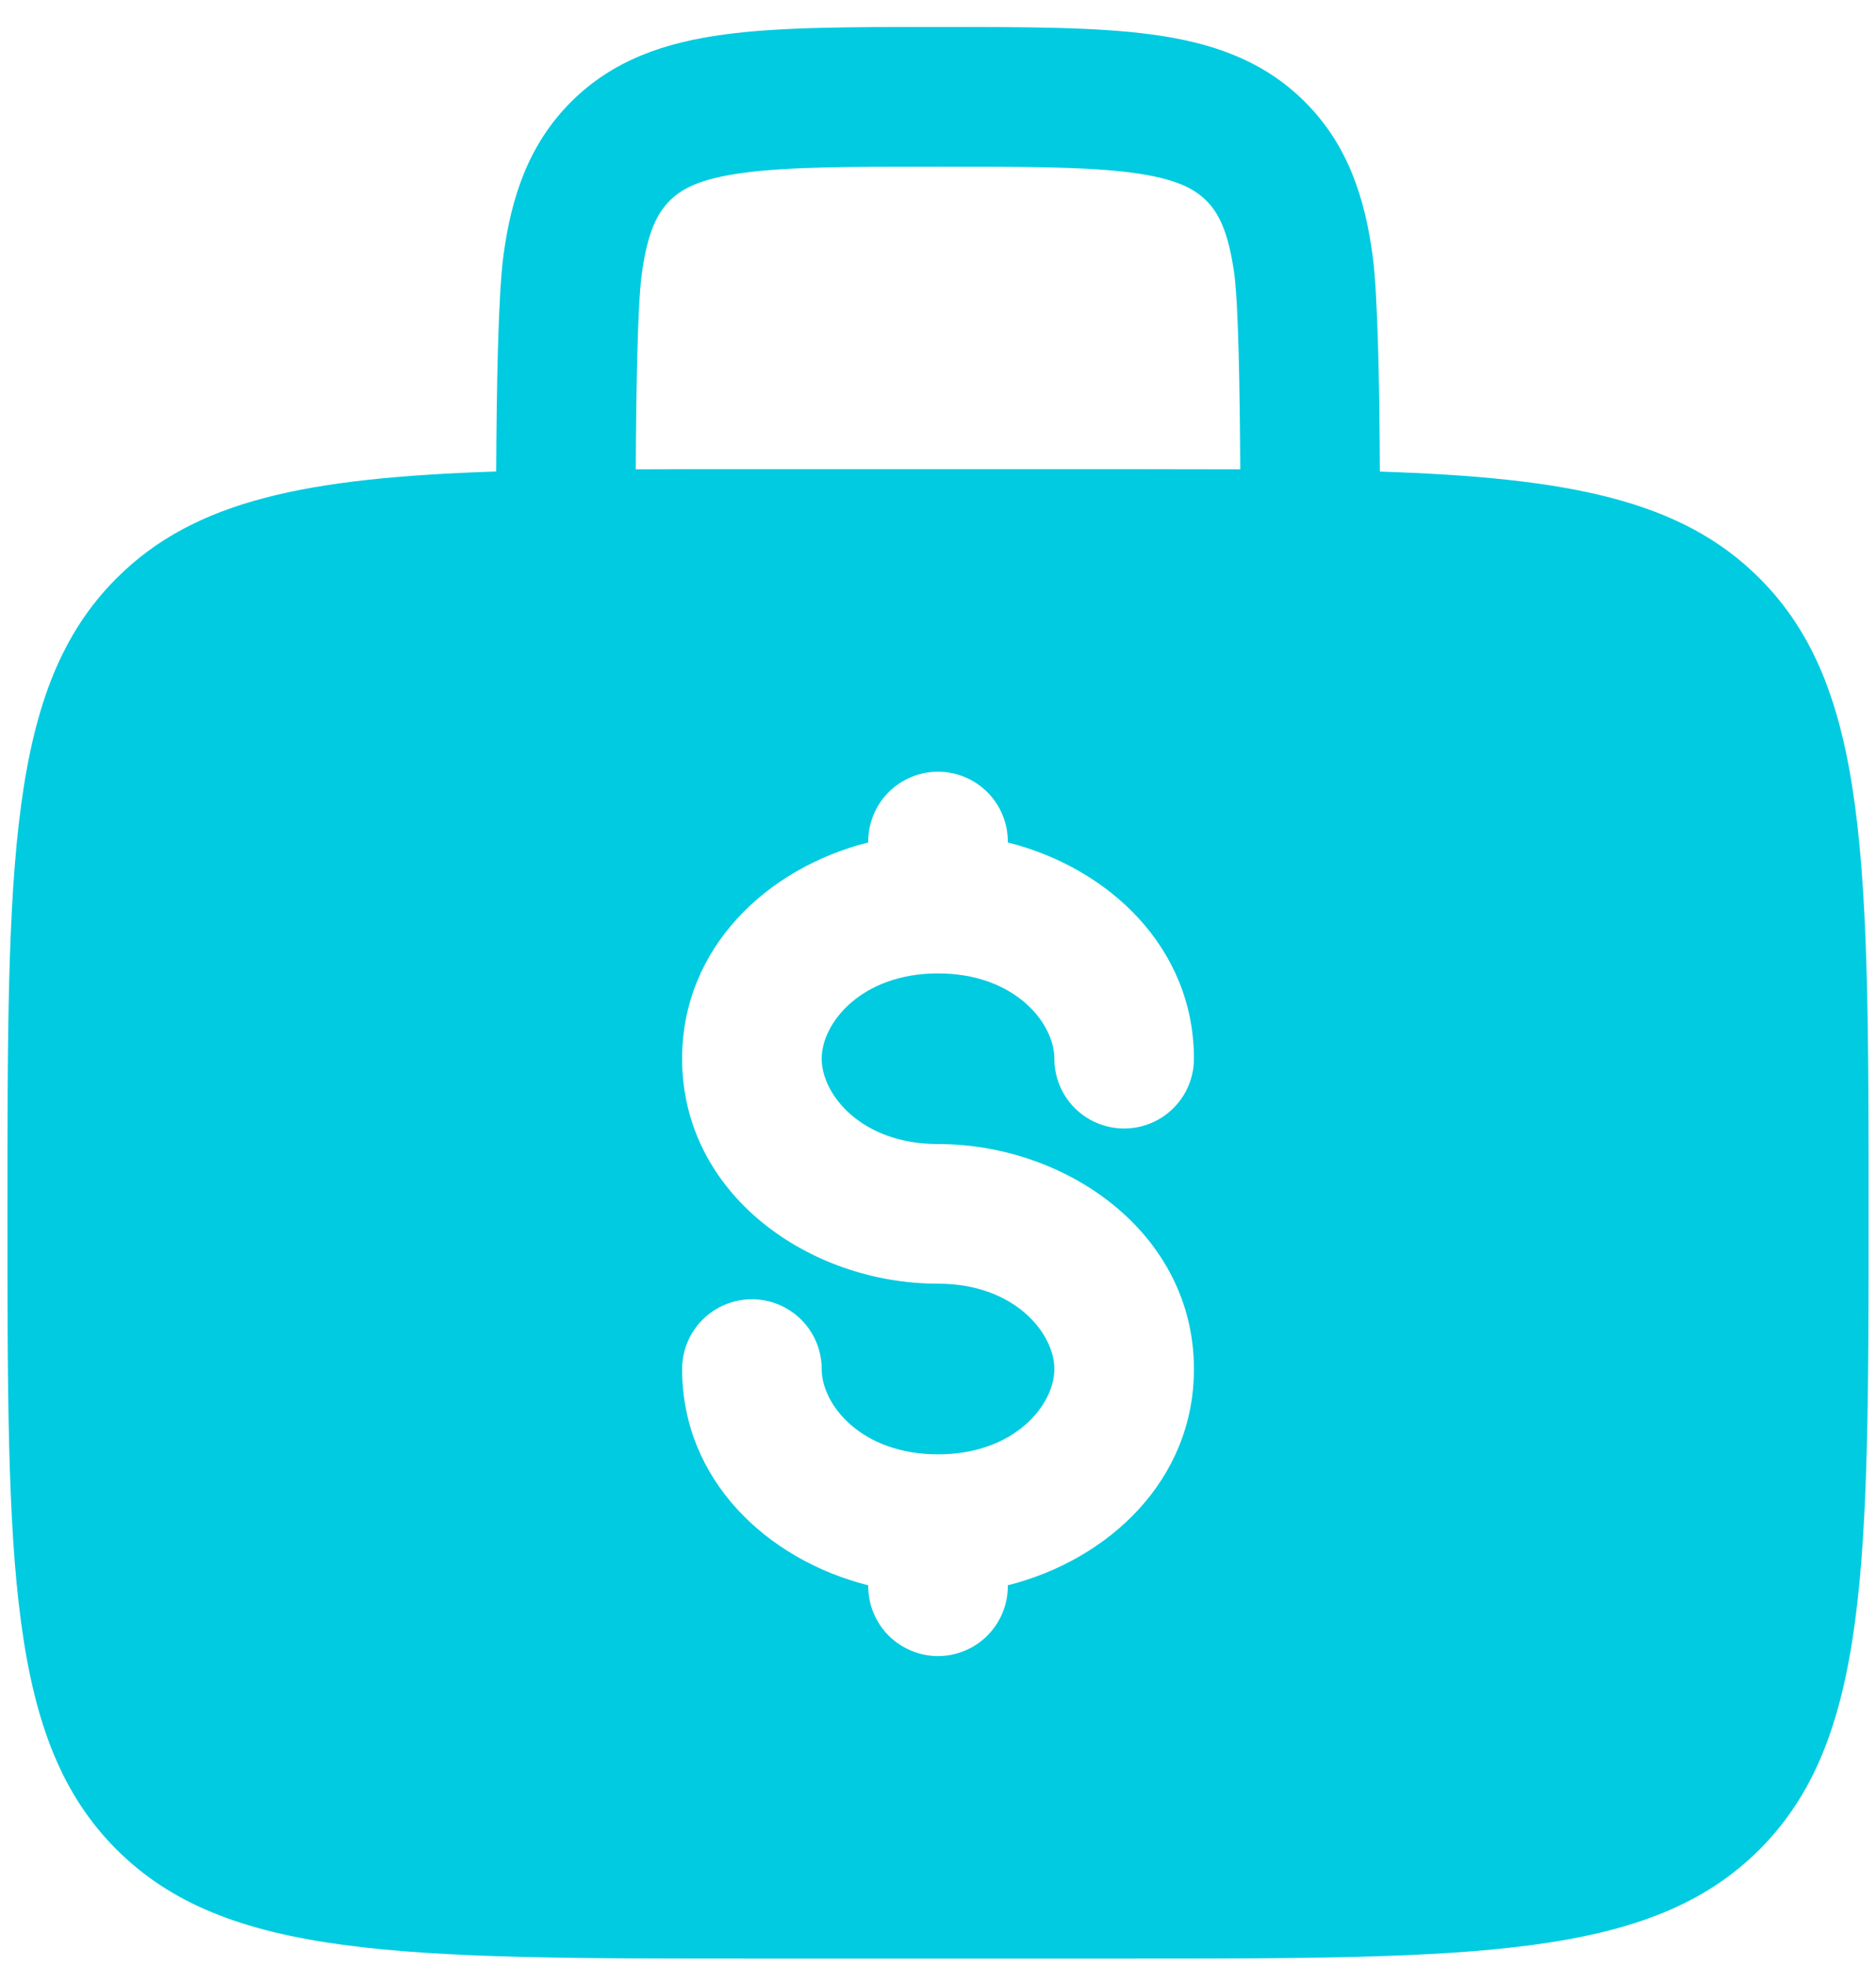 <svg width="42" height="44" viewBox="0 0 42 44" fill="none" xmlns="http://www.w3.org/2000/svg">
<path fill-rule="evenodd" clip-rule="evenodd" d="M21.109 0.604H20.892C19.019 0.604 17.459 0.604 16.221 0.771C14.913 0.946 13.732 1.333 12.784 2.281C11.834 3.231 11.446 4.413 11.271 5.719C11.152 6.608 11.117 8.731 11.109 10.552C6.896 10.692 4.365 11.183 2.609 12.942C0.167 15.381 0.167 19.311 0.167 27.167C0.167 35.023 0.167 38.952 2.609 41.392C5.05 43.831 8.977 43.833 16.834 43.833H25.167C33.023 43.833 36.952 43.833 39.392 41.392C41.832 38.95 41.834 35.023 41.834 27.167C41.834 19.311 41.834 15.381 39.392 12.942C37.636 11.183 35.105 10.692 30.892 10.554C30.884 8.731 30.85 6.608 30.73 5.721C30.555 4.413 30.167 3.231 29.217 2.283C28.269 1.333 27.088 0.946 25.779 0.771C24.542 0.604 22.98 0.604 21.109 0.604ZM27.767 10.504C27.757 8.74 27.727 6.842 27.634 6.136C27.502 5.175 27.279 4.763 27.009 4.492C26.738 4.221 26.325 3.998 25.363 3.867C24.359 3.733 23.009 3.729 21 3.729C18.992 3.729 17.642 3.733 16.636 3.869C15.675 3.998 15.263 4.221 14.992 4.494C14.721 4.767 14.498 5.175 14.367 6.136C14.273 6.844 14.242 8.74 14.234 10.504C15.05 10.5 15.917 10.499 16.834 10.5H25.167C26.086 10.5 26.953 10.502 27.767 10.504ZM21 17.271C21.415 17.271 21.812 17.436 22.105 17.729C22.398 18.022 22.563 18.419 22.563 18.833V18.854C24.832 19.425 26.73 21.215 26.73 23.694C26.73 24.108 26.565 24.506 26.272 24.799C25.979 25.092 25.581 25.256 25.167 25.256C24.753 25.256 24.355 25.092 24.062 24.799C23.769 24.506 23.605 24.108 23.605 23.694C23.605 22.894 22.717 21.785 21 21.785C19.284 21.785 18.396 22.894 18.396 23.694C18.396 24.494 19.284 25.604 21 25.604C23.886 25.604 26.73 27.604 26.73 30.64C26.73 33.119 24.832 34.906 22.563 35.479V35.5C22.563 35.914 22.398 36.312 22.105 36.605C21.812 36.898 21.415 37.063 21 37.063C20.586 37.063 20.189 36.898 19.895 36.605C19.602 36.312 19.438 35.914 19.438 35.5V35.479C17.169 34.908 15.271 33.119 15.271 30.64C15.271 30.225 15.436 29.828 15.729 29.535C16.022 29.242 16.419 29.077 16.834 29.077C17.248 29.077 17.645 29.242 17.939 29.535C18.232 29.828 18.396 30.225 18.396 30.64C18.396 31.44 19.284 32.548 21 32.548C22.717 32.548 23.605 31.44 23.605 30.64C23.605 29.84 22.717 28.729 21 28.729C18.115 28.729 15.271 26.729 15.271 23.694C15.271 21.215 17.169 19.425 19.438 18.854V18.833C19.438 18.419 19.602 18.022 19.895 17.729C20.189 17.436 20.586 17.271 21 17.271Z" fill="#00CBE0"/>
</svg>
